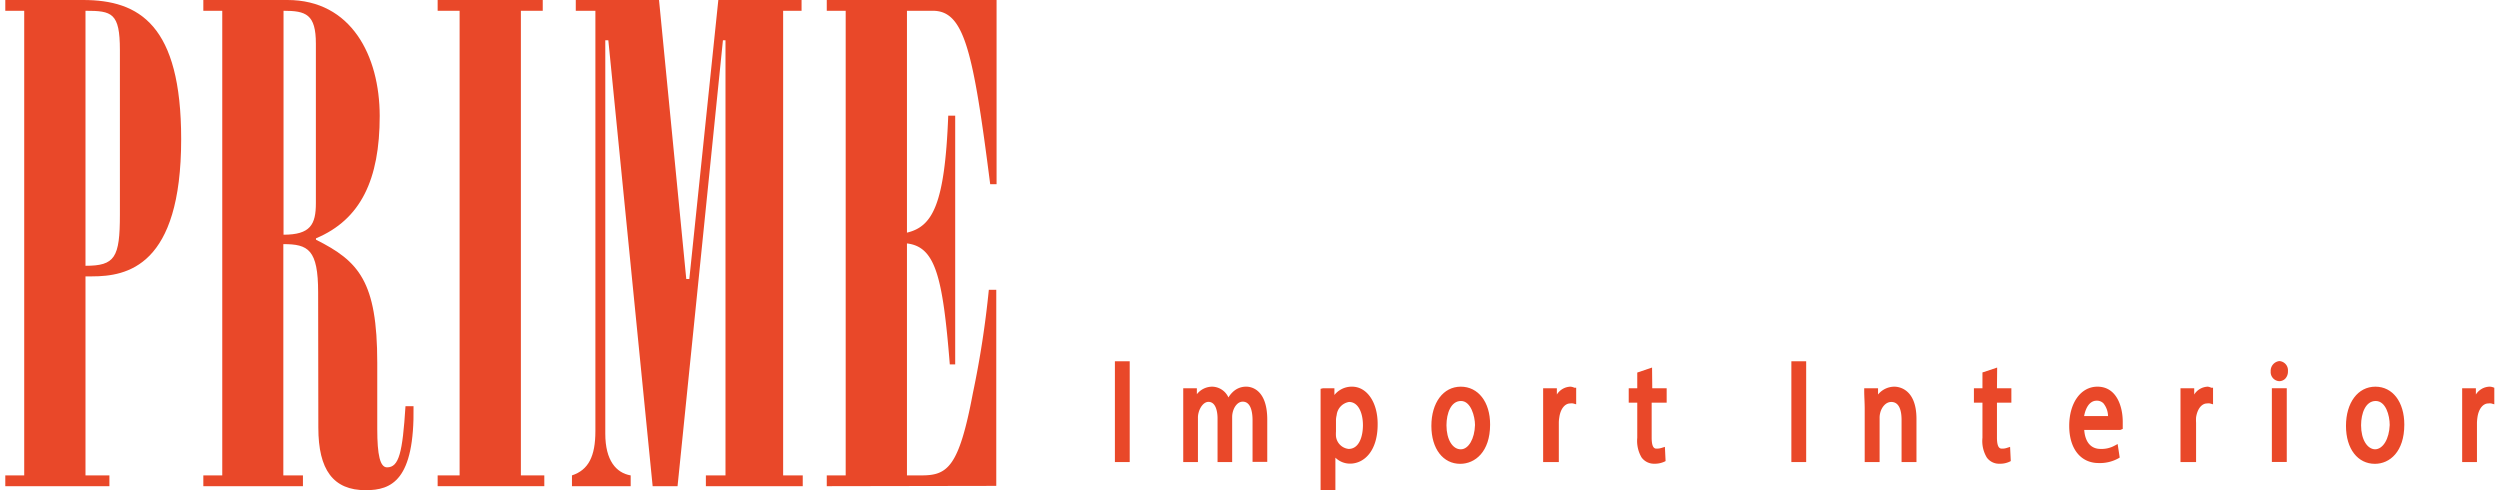 <svg xmlns="http://www.w3.org/2000/svg" width="255px" height="50px" viewBox="0 0 255 50"><defs><style>.a{fill:#e94829;}</style></defs><title>prime-logotype</title><path class="a" d="M8.72,1.1c2.69,0,3.51.2,3.51,4v16.8c0,4.39-.51,5.21-3.51,5.21Zm2.44,48.49v-1.1H8.72V28.19h.66c3.56,0,9.1-1,9.1-14C18.48,2.54,14.21,0,8.47,0H.54V1.1H2.47V48.49H.54v1.1Z"/><path class="a" d="M28.92,1.1c2.28,0,3.3.34,3.3,3.36V20.71c0,2.2-.56,3.23-3.3,3.23Zm3.55,42.52C32.47,47.94,34,50,37.3,50c2.64,0,5-1,4.88-8.57h-.82c-.3,4.73-.66,6.24-1.88,6.24-.71,0-1-1.24-1-3.91V37c0-8.3-1.88-10.36-6.25-12.55v-.14c4.57-1.92,6.5-6,6.5-12.49C38.72,5.69,35.83,0,29.32,0H20.74V1.1h1.93V48.49H20.74v1.1H30.9v-1.1h-2V24.9c2.54,0,3.55.55,3.55,4.93Z"/><path class="a" d="M44.64,49.59v-1.1h2.24V1.1H44.64V0H55.36V1.1H53.13V48.49h2.39v1.1Z"/><path class="a" d="M58.34,49.59v-1.1c1.67-.55,2.39-1.92,2.39-4.52V1.1h-2V0h8.49L70,28.46h.31L73.27,0h8.49V1.1H79.88V48.49h2v1.1H72v-1.1h2V4.11h-.26L69.11,49.59H66.57L62.05,4.11h-.31V44.24c0,2.74,1.12,4,2.59,4.25v1.1Z"/><path class="a" d="M84.33,49.59v-1.1h1.93V1.1H84.33V0h17.32V18.79H101C99.26,5.14,98.35,1.1,95.15,1.1H92.51V23.73c2.59-.62,3.86-2.81,4.21-11.93h.71V37.17h-.55c-.72-9-1.48-12-4.37-12.34V48.49H94c2.64,0,3.81-.82,5.23-8.37a98.18,98.18,0,0,0,1.63-10.56h.76v20Z"/><rect class="a" x="113.72" y="36.85" width="1.51" height="10.28"/><path class="a" d="M127.14,39.44a1.94,1.94,0,0,0-1.41.56,2.55,2.55,0,0,0-.43.54,1.86,1.86,0,0,0-1.64-1.1,2,2,0,0,0-1.58.77l0-.61h-1.39v.27c0,.57,0,1.17,0,1.88v5.38h1.5V42.64a1.91,1.91,0,0,1,.07-.56c.14-.54.53-1.09,1-1.09.86,0,.93,1.28.93,1.68v4.46h1.49V42.54a2.12,2.12,0,0,1,.08-.57c.13-.47.48-1,1-1,.8,0,1,1,1,1.91v4.23h1.5V42.74C129.24,39.6,127.49,39.44,127.14,39.44Z"/><path class="a" d="M137.91,39.44a2.26,2.26,0,0,0-1.8.85l0-.69h-1.15l-.26.06v.26c0,.64,0,1.35,0,2.23V50h1.51V46.68a2.12,2.12,0,0,0,1.5.61c1.4,0,2.81-1.25,2.81-4C140.54,41.05,139.43,39.44,137.91,39.44Zm-.35,6.35a1.45,1.45,0,0,1-1.29-1.29,3.45,3.45,0,0,1,0-.48V42.81a2.42,2.42,0,0,1,.07-.47A1.52,1.52,0,0,1,137.6,41c1,0,1.42,1.22,1.42,2.36S138.64,45.79,137.56,45.79Z"/><path class="a" d="M149,39.44c-1.79,0-3,1.64-3,4s1.21,3.87,2.94,3.87c1.52,0,3.05-1.23,3.05-4C152,41,150.77,39.44,149,39.44Zm0,6.39c-.84,0-1.46-1-1.46-2.45,0-1.23.46-2.48,1.48-2.48s1.43,1.6,1.43,2.45C150.41,44.76,149.79,45.83,149,45.83Z"/><path class="a" d="M160.18,39.44a1.7,1.7,0,0,0-1.38.8l0-.64h-1.4l0,.27c0,.65,0,1.35,0,2.17v5.09H159v-4a3.24,3.24,0,0,1,.05-.56c.12-.86.56-1.42,1.12-1.42a1.2,1.2,0,0,1,.28,0l.32.09V39.55l-.18,0A1.09,1.09,0,0,0,160.18,39.44Z"/><path class="a" d="M168.51,37.49,167,38V39.6h-.87v1.47H167v3.59a3.33,3.33,0,0,0,.44,2,1.57,1.57,0,0,0,1.31.64,2.36,2.36,0,0,0,1-.2l.14-.07-.07-1.45-.32.1a1.6,1.6,0,0,1-.51.08c-.18,0-.52,0-.52-1.12V41.07H170V39.6h-1.47Z"/><rect class="a" x="182.72" y="36.85" width="1.51" height="10.28"/><path class="a" d="M193.23,39.44a2.17,2.17,0,0,0-1.67.8l0-.64h-1.41v.27c0,.57.05,1.17.05,1.88v5.38h1.52V42.65a2,2,0,0,1,.06-.53c.13-.54.54-1.12,1.13-1.12.87,0,1.05,1,1.05,1.83v4.3h1.52V42.68C195.46,39.6,193.6,39.44,193.23,39.44Z"/><path class="a" d="M203.71,37.49l-1.5.5V39.6h-.87v1.47h.87v3.59a3.25,3.25,0,0,0,.44,2,1.53,1.53,0,0,0,1.31.64,2.28,2.28,0,0,0,1-.2l.14-.07-.07-1.45-.31.1a1.45,1.45,0,0,1-.51.08c-.17,0-.52,0-.52-1.12V41.07h1.47V39.6h-1.47Z"/><path class="a" d="M213.94,39.44c-1.7,0-2.88,1.66-2.88,4s1.18,3.79,3,3.79a3.88,3.88,0,0,0,2-.47l.15-.09L216,45.29l-.3.16a2.75,2.75,0,0,1-1.44.34c-1,0-1.58-.71-1.67-1.94h3.69l.24-.1,0-.23c0-.13,0-.31,0-.52C216.51,41.36,215.84,39.44,213.94,39.44Zm-1.36,3c.12-.68.48-1.57,1.28-1.57a.93.93,0,0,1,.69.27,2.14,2.14,0,0,1,.47,1.3Z"/><path class="a" d="M225.19,39.44a1.7,1.7,0,0,0-1.38.8l0-.64h-1.4l0,.27c0,.65,0,1.35,0,2.17v5.09H224v-4a4.75,4.75,0,0,1,0-.56c.13-.86.57-1.42,1.13-1.42a1.2,1.2,0,0,1,.28,0l.32.09V39.55l-.18,0A1.09,1.09,0,0,0,225.19,39.44Z"/><rect class="a" x="231.73" y="39.6" width="1.52" height="7.52"/><path class="a" d="M232.49,36.83a1,1,0,0,0-.88,1.05.93.93,0,0,0,.86,1,.87.87,0,0,0,.62-.25,1.06,1.06,0,0,0,.28-.78A.94.94,0,0,0,232.49,36.83Z"/><path class="a" d="M242.29,39.44c-1.79,0-3,1.64-3,4s1.21,3.87,2.95,3.87c1.51,0,3-1.23,3-4C245.24,41,244.05,39.44,242.29,39.44Zm0,6.39c-.83,0-1.46-1-1.46-2.45,0-1.23.46-2.48,1.49-2.48s1.43,1.47,1.43,2.45C243.7,44.76,243.07,45.83,242.24,45.83Z"/><path class="a" d="M254.28,39.5a1.09,1.09,0,0,0-.36-.06,1.7,1.7,0,0,0-1.38.8l0-.64h-1.4l0,.27c0,.65,0,1.35,0,2.17v5.09h1.51v-4a4.66,4.66,0,0,1,.05-.56c.12-.86.56-1.42,1.12-1.42a1.2,1.2,0,0,1,.28,0l.32.09V39.55Z"/></svg>